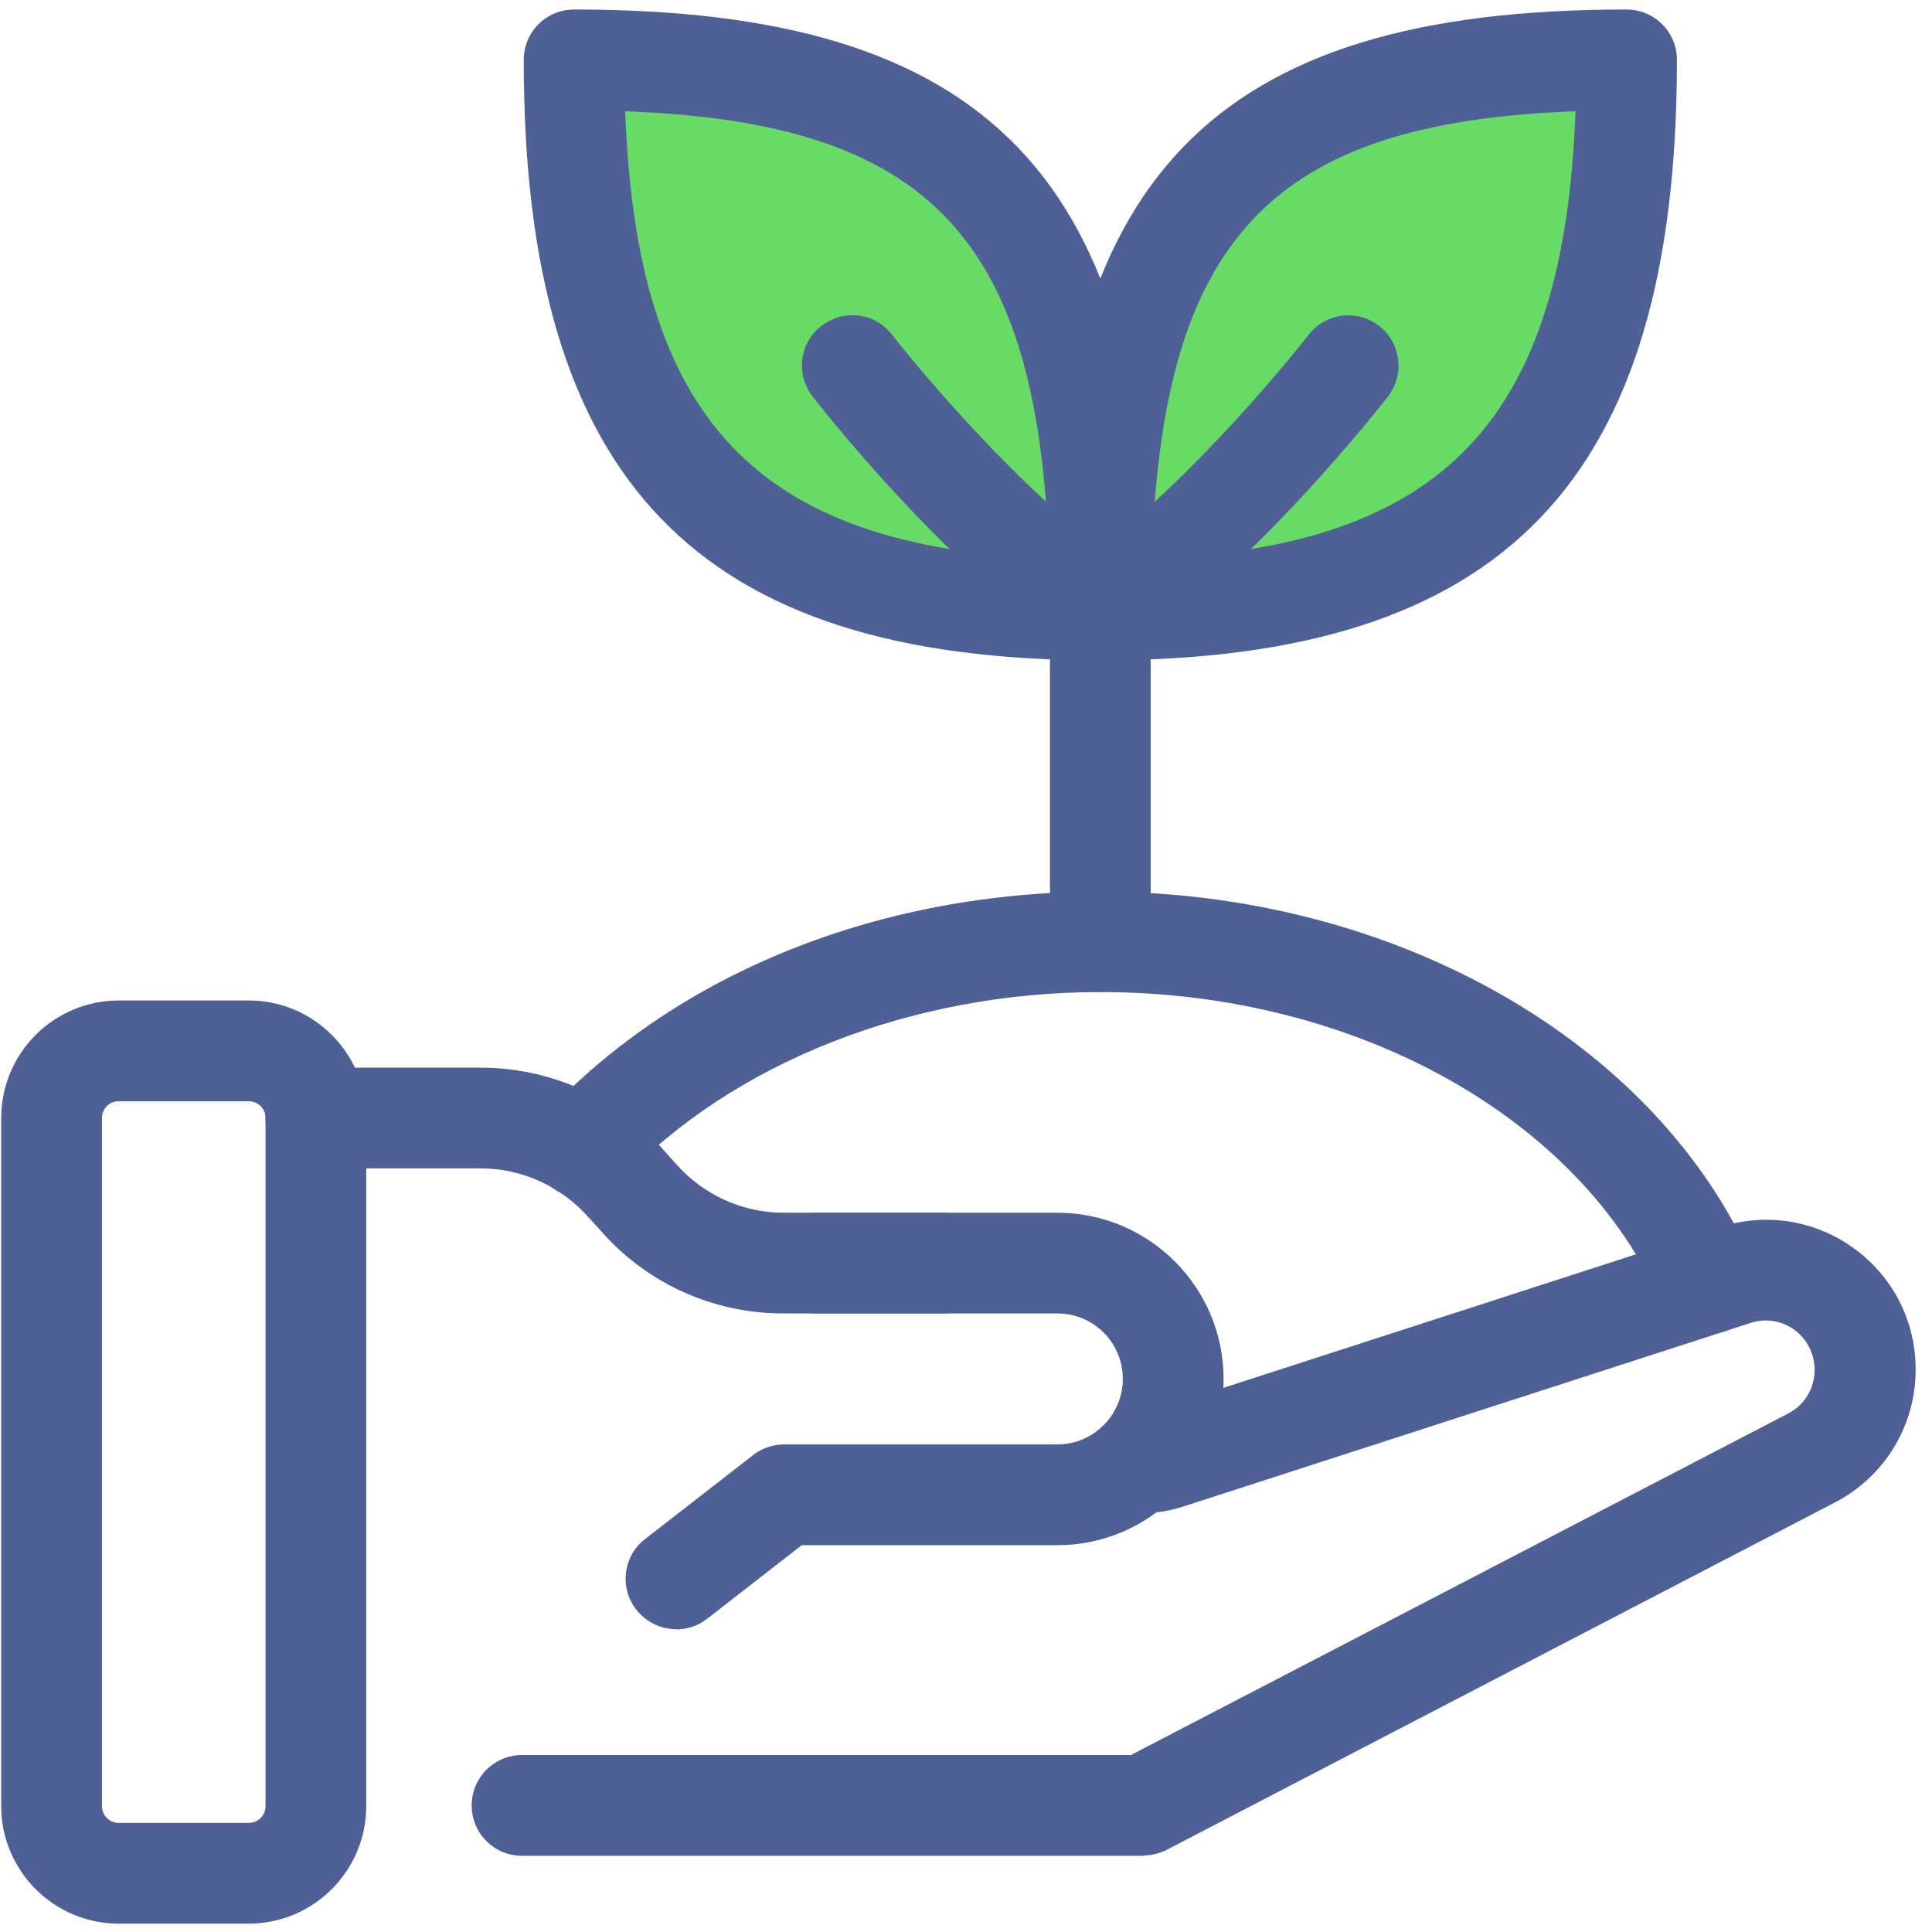 <svg width="37" height="37" viewBox="0 0 37 37" fill="none" xmlns="http://www.w3.org/2000/svg">
<path d="M11.122 3.493V1.268H12.79L16.128 2.381L20.021 4.605L21.133 6.83L21.689 5.718L23.914 2.937L25.583 2.381L28.364 1.268L31.145 0.712V4.049L28.92 9.611L25.027 11.28L21.689 11.836L17.796 11.28L13.903 9.611L11.678 7.386L11.122 3.493Z" fill="#67DB65"/>
<path d="M32.713 25.553C32.34 25.553 31.986 25.334 31.826 24.974C30.269 21.398 25.948 18.999 21.073 18.999C17.452 18.999 14.011 20.356 11.87 22.639C11.503 23.025 10.892 23.044 10.506 22.684C10.12 22.318 10.101 21.707 10.461 21.321C12.995 18.62 16.86 17.076 21.066 17.076C26.7 17.076 31.735 19.945 33.588 24.209C33.8 24.697 33.575 25.263 33.086 25.476C32.958 25.527 32.829 25.553 32.7 25.553H32.713Z" fill="#4E6096"/>
<path d="M21.073 18.999C20.539 18.999 20.108 18.569 20.108 18.035V11.681C20.108 11.147 20.539 10.716 21.073 10.716C21.606 10.716 22.037 11.147 22.037 11.681V18.035C22.037 18.569 21.606 18.999 21.073 18.999Z" fill="#4E6096"/>
<path d="M21.073 12.646C13.329 12.646 10.03 9.205 10.03 1.147C10.03 0.613 10.461 0.182 10.995 0.182C18.944 0.182 22.037 3.404 22.037 11.681C22.037 12.215 21.606 12.646 21.073 12.646ZM11.973 2.131C12.191 8.041 14.481 10.459 20.089 10.703C19.896 4.562 17.799 2.343 11.973 2.131Z" fill="#4E6096"/>
<path d="M21.073 12.646C20.886 12.646 20.7 12.594 20.532 12.479C18.056 10.8 15.658 7.719 15.561 7.591C15.233 7.166 15.31 6.562 15.735 6.24C16.159 5.912 16.764 5.989 17.085 6.414C17.111 6.446 19.401 9.379 21.613 10.884C22.057 11.179 22.166 11.784 21.87 12.221C21.684 12.498 21.381 12.646 21.073 12.646Z" fill="#4E6096"/>
<path d="M21.073 12.646C20.539 12.646 20.108 12.215 20.108 11.681C20.108 3.404 23.201 0.182 31.15 0.182C31.684 0.182 32.115 0.613 32.115 1.147C32.115 9.211 28.809 12.646 21.073 12.646ZM30.173 2.131C24.346 2.343 22.25 4.562 22.057 10.703C27.665 10.459 29.954 8.041 30.173 2.131Z" fill="#4E6096"/>
<path d="M21.073 12.646C20.764 12.646 20.462 12.498 20.275 12.221C19.979 11.777 20.089 11.179 20.532 10.883C22.751 9.379 25.041 6.44 25.06 6.414C25.388 5.989 25.992 5.919 26.41 6.24C26.828 6.562 26.906 7.173 26.584 7.591C26.481 7.719 24.089 10.8 21.613 12.478C21.446 12.594 21.259 12.646 21.073 12.646Z" fill="#4E6096"/>
<path d="M21.896 35.541H9.998C9.464 35.541 9.033 35.11 9.033 34.576C9.033 34.042 9.464 33.611 9.998 33.611H21.658L34.244 27.071C34.559 26.91 34.752 26.588 34.752 26.235C34.752 25.932 34.61 25.649 34.366 25.469C34.121 25.289 33.813 25.244 33.53 25.334L22.661 28.852C22.327 28.961 21.999 28.994 21.683 28.968C21.156 28.916 20.764 28.441 20.822 27.913C20.873 27.386 21.349 27 21.877 27.051C21.928 27.051 21.992 27.051 22.069 27.019L32.938 23.501C33.819 23.218 34.758 23.366 35.504 23.907C36.257 24.453 36.687 25.302 36.687 26.228C36.687 27.302 36.096 28.28 35.138 28.775L22.346 35.425C22.211 35.495 22.057 35.534 21.902 35.534L21.896 35.541Z" fill="#4E6096"/>
<path d="M18.037 25.154H15.002C13.645 25.154 12.365 24.569 11.484 23.546L11.284 23.328C10.757 22.723 9.998 22.376 9.207 22.376H6.049C5.516 22.376 5.085 21.945 5.085 21.411C5.085 20.877 5.516 20.447 6.049 20.447H9.207C10.558 20.447 11.844 21.032 12.731 22.048L12.931 22.273C13.458 22.878 14.21 23.225 15.002 23.225H18.037C18.571 23.225 19.002 23.656 19.002 24.189C19.002 24.723 18.571 25.154 18.037 25.154Z" fill="#4E6096"/>
<path d="M12.95 31.2C12.661 31.2 12.378 31.071 12.185 30.826C11.857 30.409 11.934 29.797 12.352 29.476L14.429 27.862C14.596 27.733 14.809 27.662 15.021 27.662H20.249C20.938 27.662 21.503 27.103 21.503 26.408C21.503 25.714 20.944 25.154 20.249 25.154H15.625C15.092 25.154 14.661 24.723 14.661 24.189C14.661 23.656 15.092 23.225 15.625 23.225H20.249C22.005 23.225 23.433 24.653 23.433 26.408C23.433 28.164 22.005 29.592 20.249 29.592H15.355L13.535 31.007C13.362 31.142 13.149 31.206 12.944 31.206L12.95 31.2Z" fill="#4E6096"/>
<path d="M4.763 36.84H2.274C1.033 36.84 0.023 35.83 0.023 34.589V21.411C0.023 20.17 1.033 19.16 2.274 19.16H4.763C6.004 19.16 7.014 20.17 7.014 21.411V34.589C7.014 35.83 6.004 36.84 4.763 36.84ZM2.274 21.09C2.094 21.09 1.953 21.231 1.953 21.411V34.589C1.953 34.769 2.094 34.91 2.274 34.91H4.763C4.943 34.91 5.085 34.769 5.085 34.589V21.411C5.085 21.231 4.943 21.09 4.763 21.09H2.274Z" fill="#4E6096"/>
</svg>
